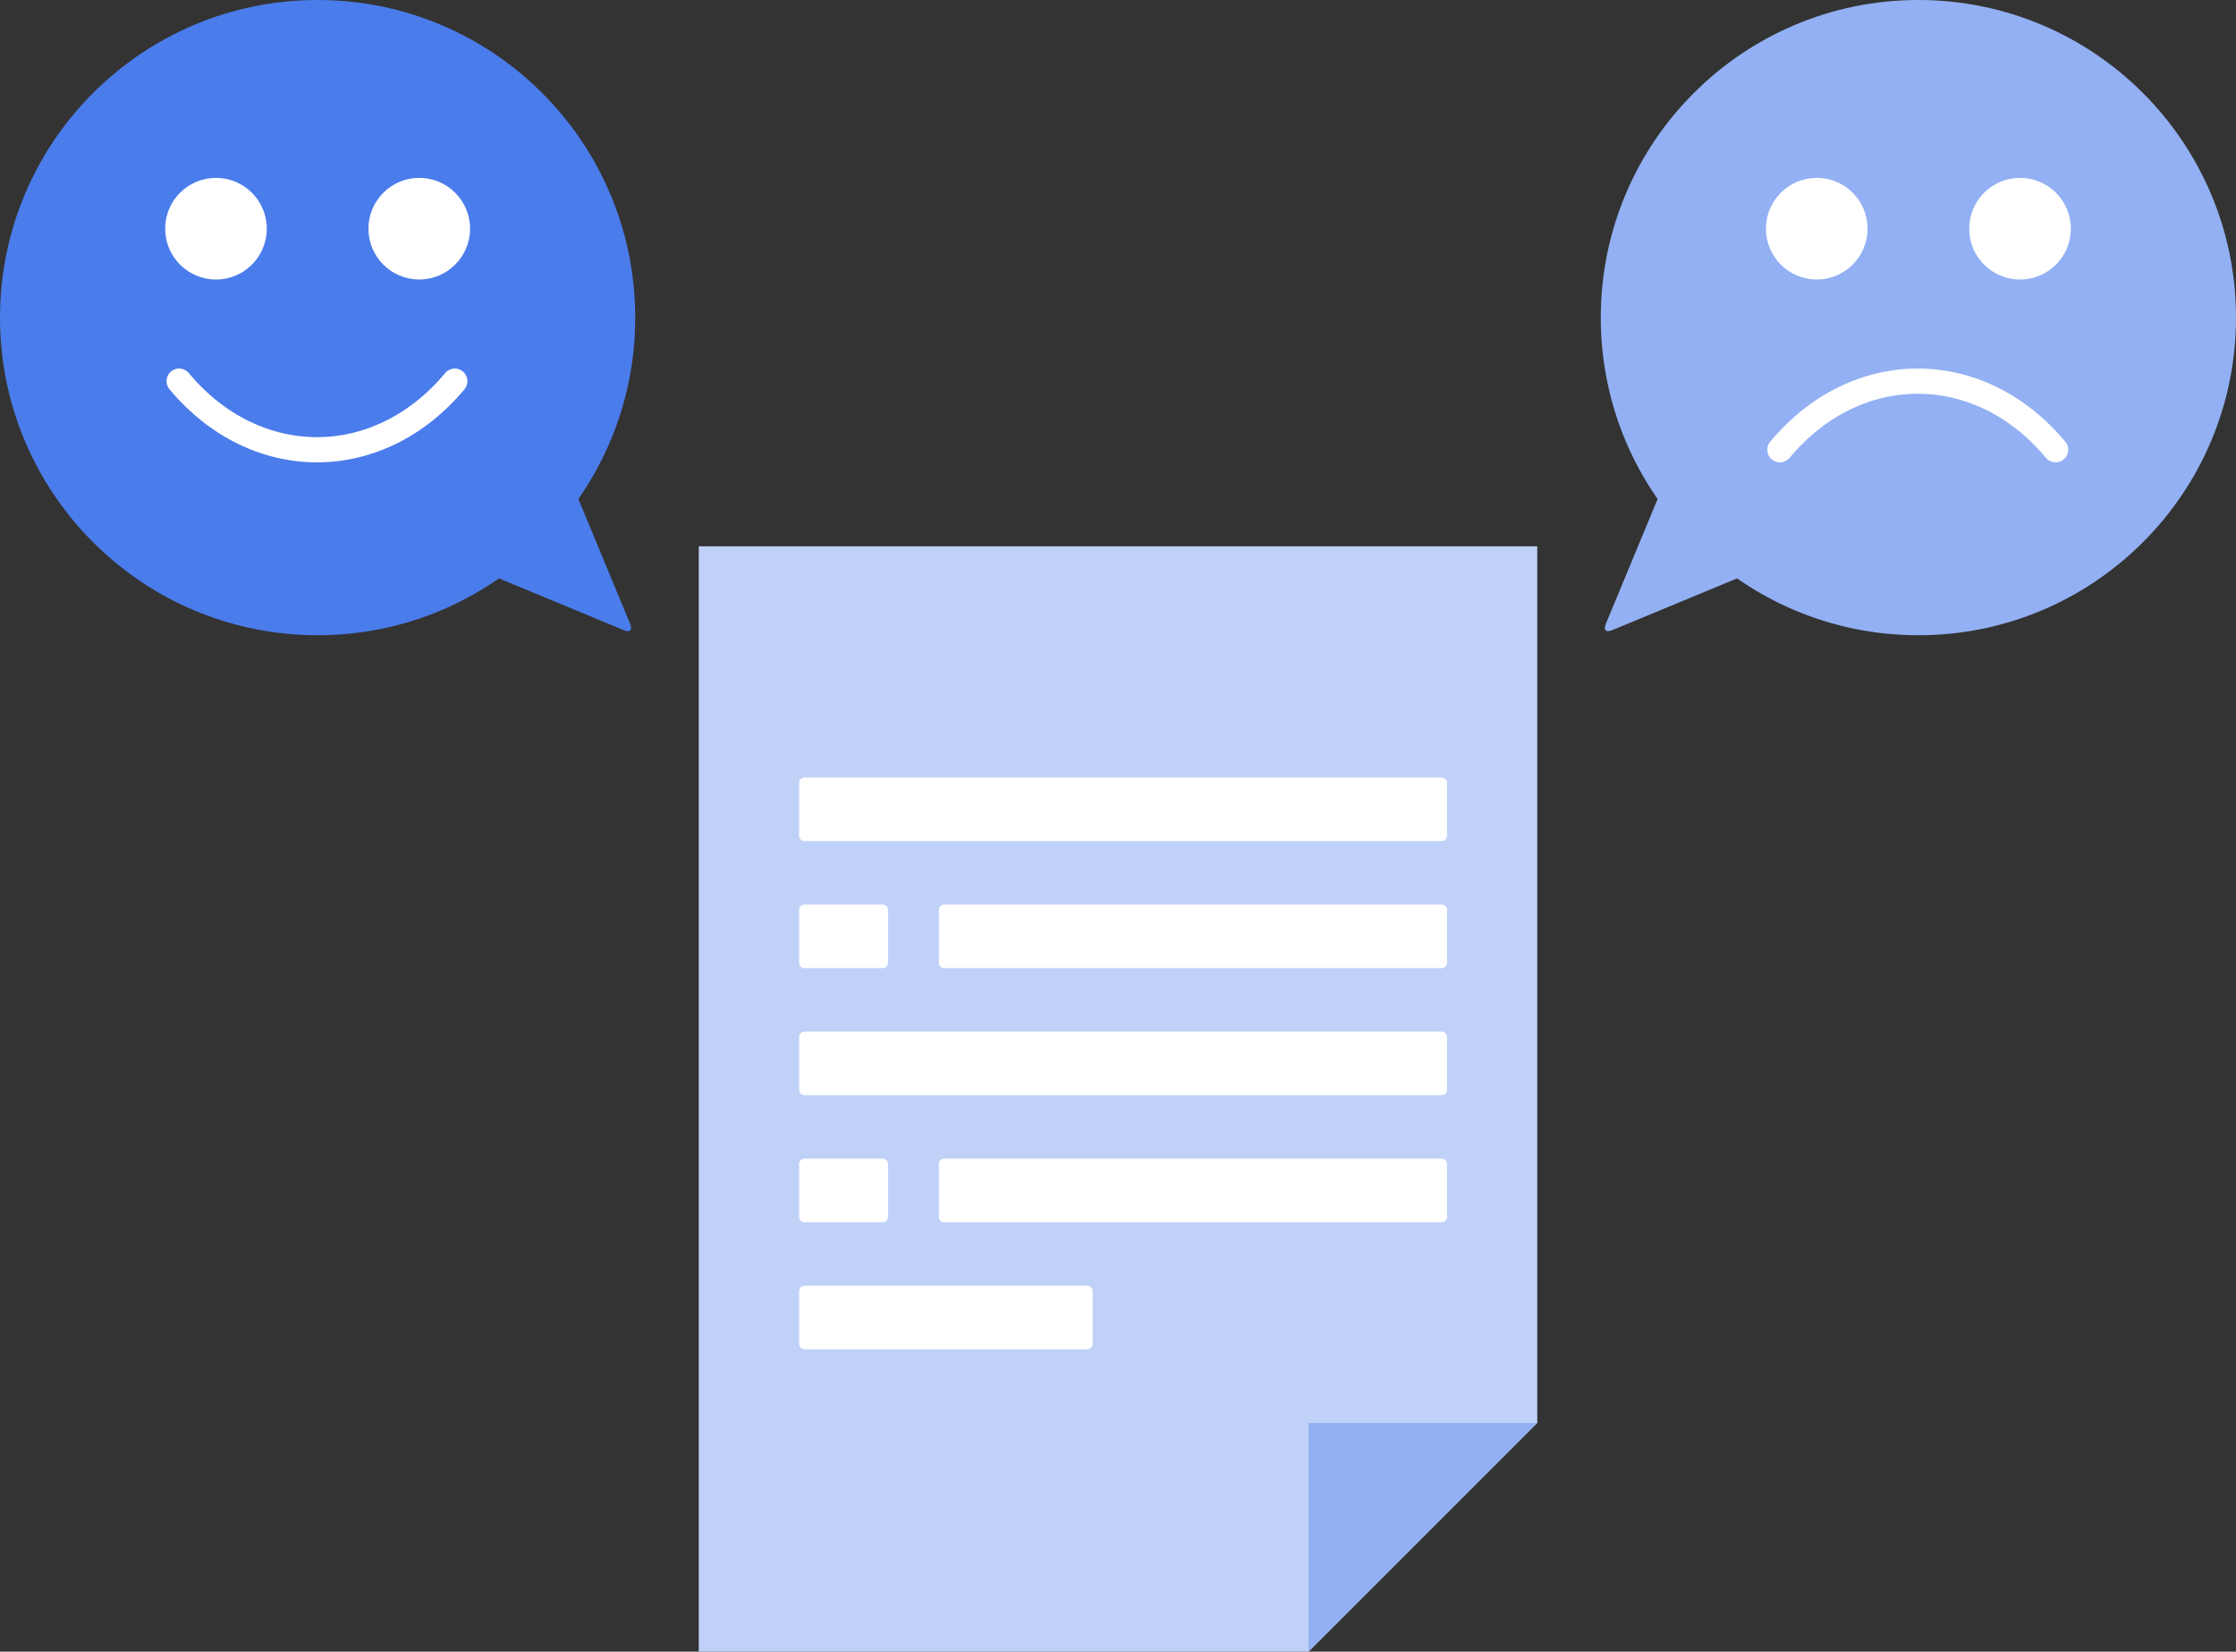 <?xml version="1.0" encoding="utf-8"?>
<!-- Generator: Adobe Illustrator 27.5.0, SVG Export Plug-In . SVG Version: 6.00 Build 0)  -->
<svg version="1.1" id="レイヤー_1" xmlns="http://www.w3.org/2000/svg" xmlns:xlink="http://www.w3.org/1999/xlink" x="0px"
	 y="0px" viewBox="0 0 176 130" style="enable-background:new 0 0 176 130;" xml:space="preserve">
<rect x="0" y="0" width="176" height="130" fill="#333333" stroke="none"/>
<style type="text/css">
	.st0{fill:#C0D1F8;}
	.st1{fill:#92B0F3;}
	.st2{fill:#FFFFFF;}
	.st3{fill:none;}
	.st4{fill:#4A7CEB;}
	.st5{fill:none;stroke:#FFFFFF;stroke-width:1.984;stroke-linecap:round;stroke-miterlimit:10;}
</style>
<g>
	<g>
		<g>
			<g>
				<polygon class="st0" points="121,43 55,43 55,130 103,130 121,112 				"/>
			</g>
			<polygon class="st1" points="103,130 121,112 103,112 			"/>
		</g>
		<g>
			<g>
				<path class="st2" d="M62.9,65.8c0,0.2,0.2,0.4,0.4,0.4h50.2c0.2,0,0.4-0.2,0.4-0.4v-4.2c0-0.2-0.2-0.4-0.4-0.4H63.3
					c-0.2,0-0.4,0.2-0.4,0.4V65.8z"/>
			</g>
		</g>
		<g>
			<g>
				<path class="st2" d="M62.9,75.8c0,0.2,0.2,0.4,0.4,0.4h6.2c0.2,0,0.4-0.2,0.4-0.4v-4.2c0-0.2-0.2-0.4-0.4-0.4h-6.2
					c-0.2,0-0.4,0.2-0.4,0.4V75.8z"/>
			</g>
		</g>
		<g>
			<g>
				<path class="st2" d="M62.9,85.8c0,0.2,0.2,0.4,0.4,0.4h50.2c0.2,0,0.4-0.2,0.4-0.4v-4.2c0-0.2-0.2-0.4-0.4-0.4H63.3
					c-0.2,0-0.4,0.2-0.4,0.4V85.8z"/>
			</g>
		</g>
		<g>
			<g>
				<path class="st2" d="M62.9,95.8c0,0.2,0.2,0.4,0.4,0.4h6.2c0.2,0,0.4-0.2,0.4-0.4v-4.2c0-0.2-0.2-0.4-0.4-0.4h-6.2
					c-0.2,0-0.4,0.2-0.4,0.4V95.8z"/>
			</g>
			<g>
				<g>
					<path class="st2" d="M73.9,75.8c0,0.2,0.2,0.4,0.4,0.4h39.2c0.2,0,0.4-0.2,0.4-0.4v-4.2c0-0.2-0.2-0.4-0.4-0.4H74.3
						c-0.2,0-0.4,0.2-0.4,0.4V75.8z"/>
				</g>
			</g>
			<g>
				<g>
					<path class="st2" d="M73.9,95.8c0,0.2,0.2,0.4,0.4,0.4h39.2c0.2,0,0.4-0.2,0.4-0.4v-4.2c0-0.2-0.2-0.4-0.4-0.4H74.3
						c-0.2,0-0.4,0.2-0.4,0.4V95.8z"/>
				</g>
			</g>
		</g>
		<g>
			<g>
				<path class="st2" d="M62.9,105.8c0,0.2,0.2,0.4,0.4,0.4h22.3c0.2,0,0.4-0.2,0.4-0.4v-4.2c0-0.2-0.2-0.4-0.4-0.4H63.3
					c-0.2,0-0.4,0.2-0.4,0.4V105.8z"/>
			</g>
		</g>
	</g>
	<g>
		<g>
			<rect y="0" class="st3" width="176" height="130"/>
		</g>
	</g>
	<g>
		<g>
			<circle class="st4" cx="25" cy="25" r="25"/>
			<path class="st5" d="M35.8,30c-6,7.2-15.7,7.2-21.7,0"/>
			<circle class="st2" cx="17" cy="18" r="4"/>
			<circle class="st2" cx="33" cy="18" r="4"/>
		</g>
		<g>
			<path class="st4" d="M36.8,44.5c-0.5-0.2-0.6-0.7-0.2-1.1l6.8-6.8c0.4-0.4,0.9-0.3,1.1,0.2l5.1,12.3c0.2,0.5,0,0.7-0.5,0.5
				L36.8,44.5z"/>
		</g>
	</g>
	<g>
		<g>
			<circle class="st1" cx="151" cy="25" r="25"/>
			<path class="st5" d="M161.8,35.4c-6-7.2-15.7-7.2-21.7,0"/>
			<circle class="st2" cx="159" cy="18" r="4"/>
			<circle class="st2" cx="143" cy="18" r="4"/>
		</g>
		<g>
			<path class="st1" d="M139.2,44.5c0.5-0.2,0.6-0.7,0.2-1.1l-6.8-6.8c-0.4-0.4-0.9-0.3-1.1,0.2l-5.1,12.3c-0.2,0.5,0,0.7,0.5,0.5
				L139.2,44.5z"/>
		</g>
	</g>
</g>
</svg>
